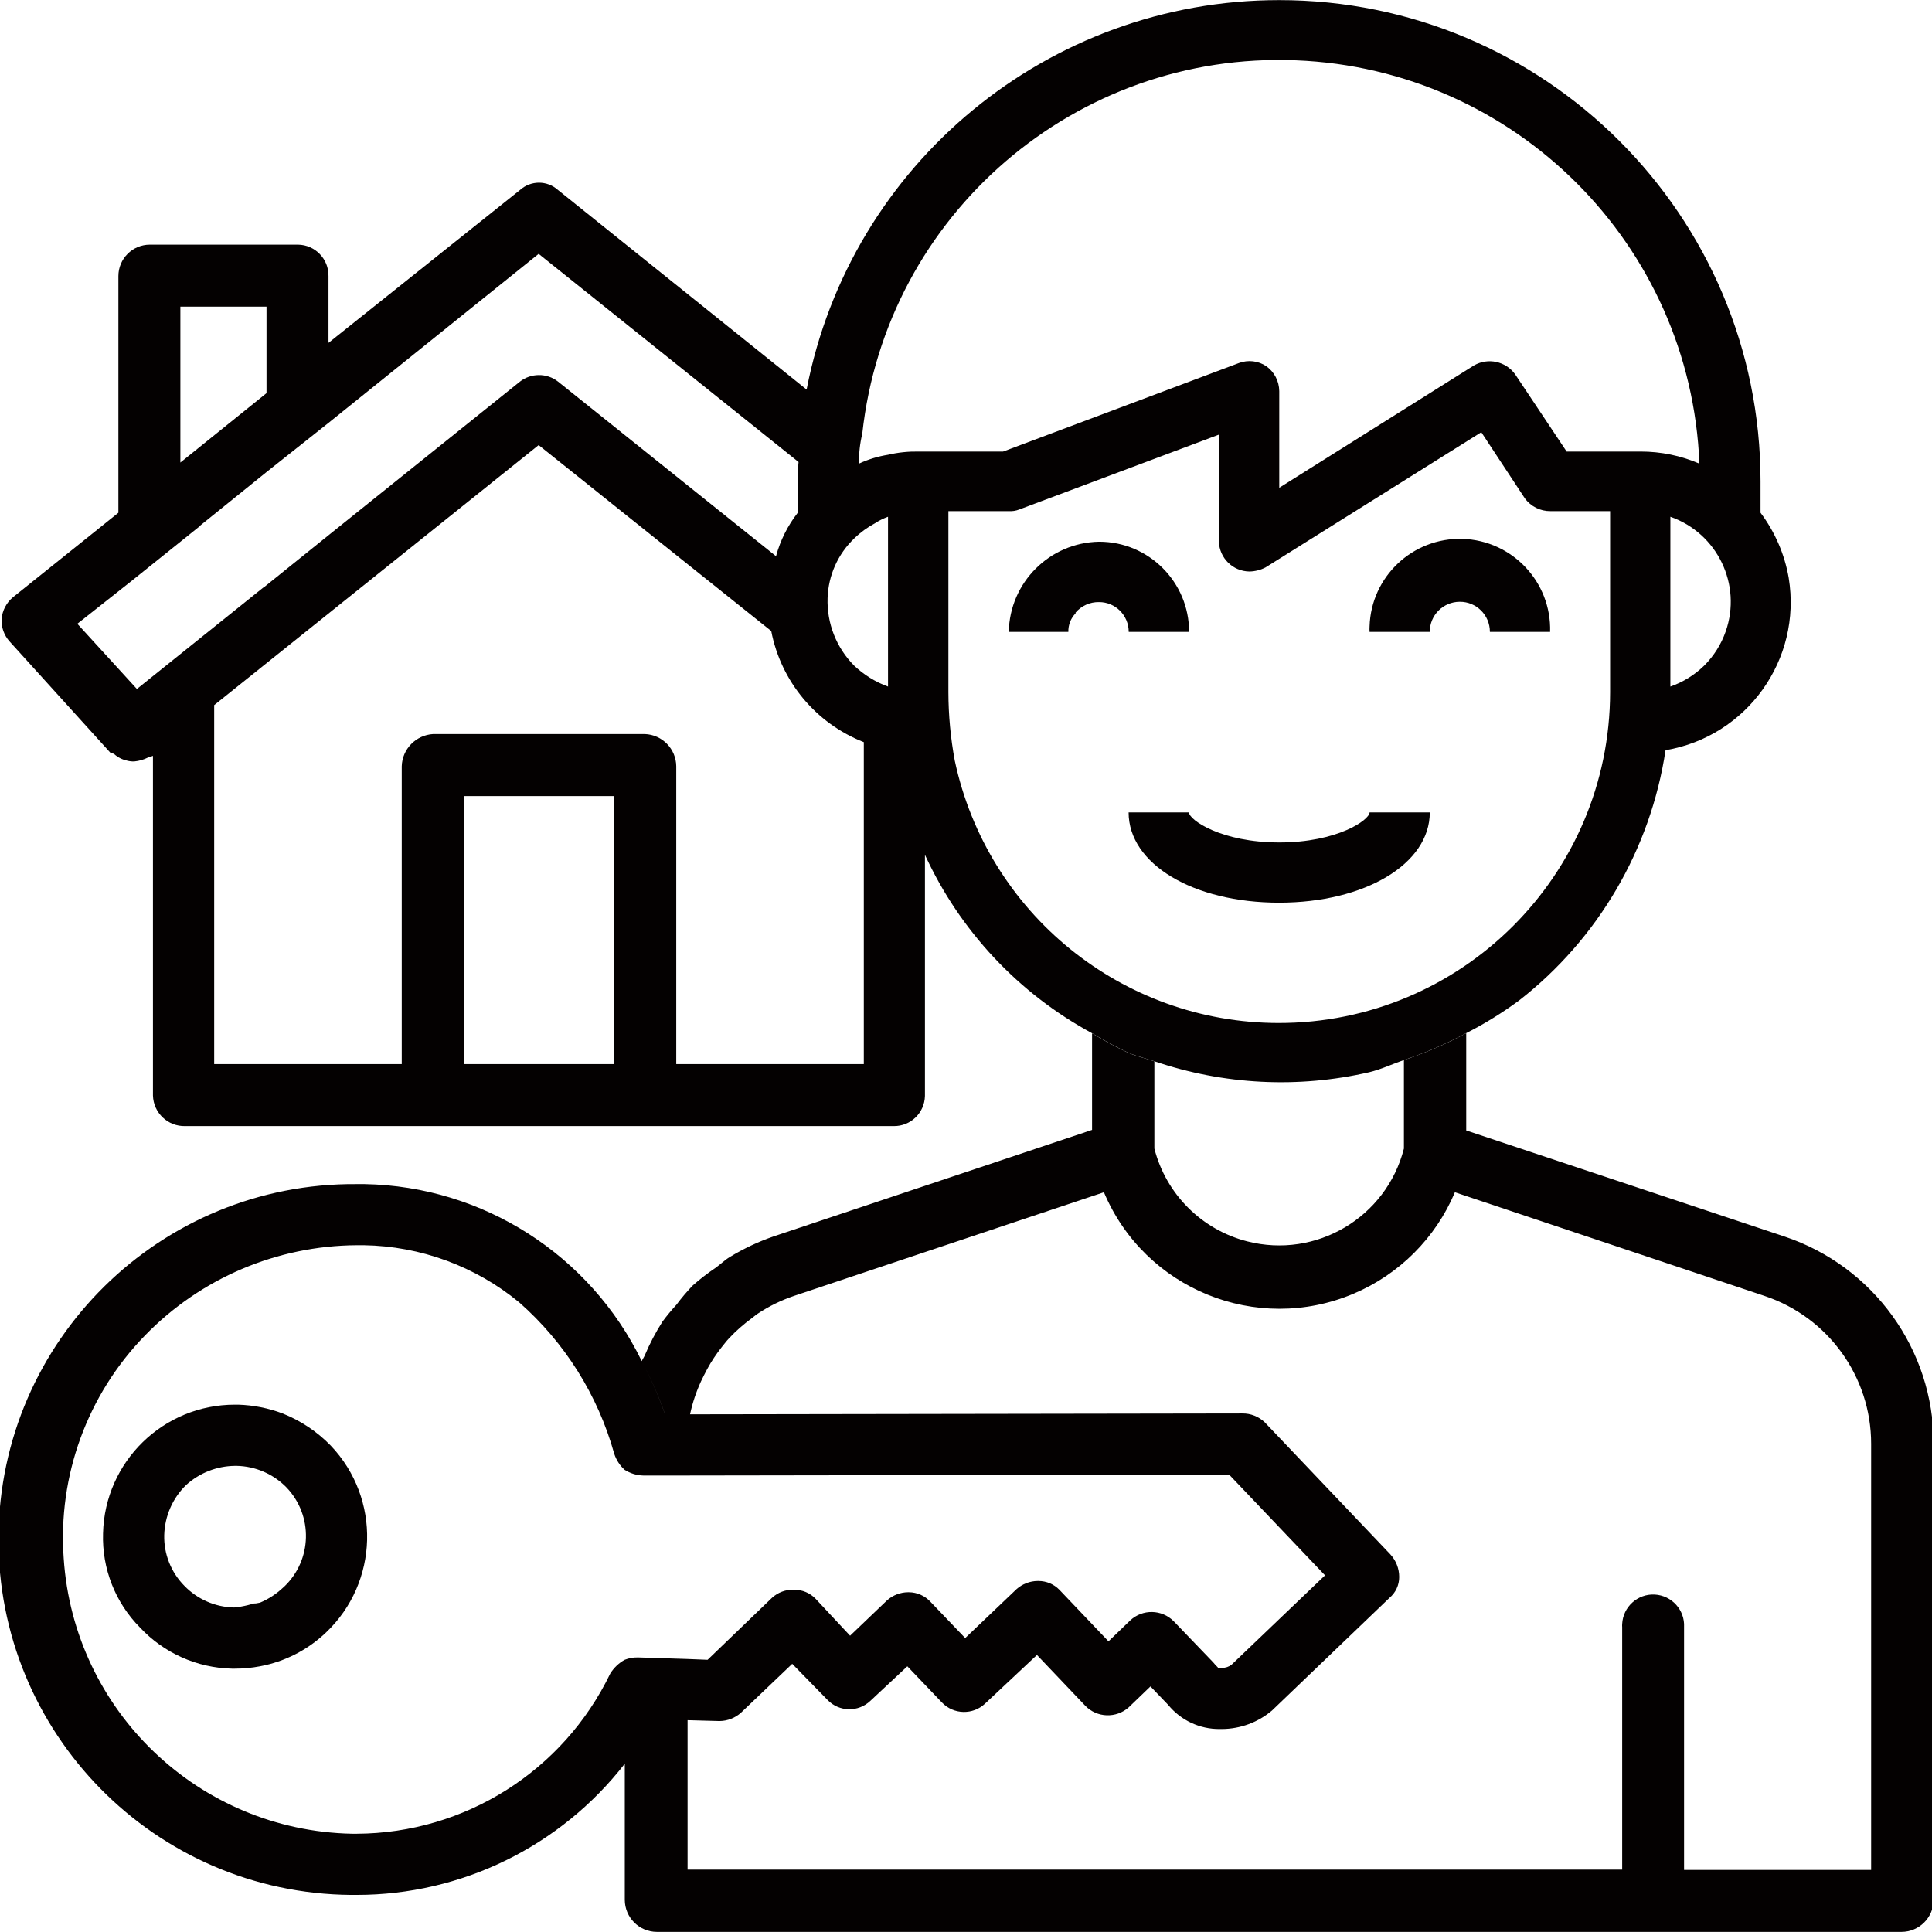 <svg width="36" height="36" viewBox="0 0 36 36" fill="none" xmlns="http://www.w3.org/2000/svg">
<g clip-path="url(#clip0_105_408)">
<path d="M33.252 23.041L27.321 21.064V19.251C26.949 19.452 26.561 19.619 26.16 19.752V21.402C25.832 22.686 24.524 23.46 23.24 23.131C22.391 22.914 21.728 22.251 21.51 21.402V19.776C21.35 19.722 21.185 19.684 21.027 19.619C20.795 19.509 20.568 19.387 20.349 19.254V21.054L14.417 23.038C14.132 23.136 13.859 23.265 13.601 23.421C13.506 23.478 13.428 23.556 13.34 23.62C13.187 23.723 13.041 23.835 12.905 23.956C12.798 24.069 12.698 24.186 12.605 24.311C12.513 24.411 12.426 24.516 12.345 24.625C12.218 24.825 12.107 25.035 12.015 25.254C11.999 25.293 11.973 25.325 11.958 25.363C12.128 25.683 12.273 26.013 12.393 26.354H12.392C12.272 26.013 12.128 25.683 11.958 25.363C10.995 23.381 9 22.105 6.797 22.064H6.647C2.988 22.035 0 24.977 -0.028 28.634C-0.057 32.291 2.885 35.28 6.542 35.309H6.647C8.6 35.309 10.443 34.406 11.642 32.864V35.398C11.642 35.73 11.91 35.998 12.242 35.998H35.43C35.762 35.998 36.03 35.73 36.03 35.398V26.896C36.03 25.148 34.911 23.595 33.252 23.041ZM11.895 30.884H11.88C11.798 30.882 11.717 30.898 11.64 30.928C11.531 30.988 11.438 31.077 11.372 31.183C10.497 33 8.663 34.16 6.647 34.169H6.557C3.707 34.11 1.376 31.883 1.187 29.038C1.076 27.501 1.626 25.989 2.702 24.884C3.738 23.817 5.16 23.212 6.647 23.203H6.78C7.838 23.22 8.859 23.595 9.675 24.268C10.526 25.017 11.141 25.997 11.445 27.088C11.483 27.204 11.55 27.308 11.64 27.389C11.744 27.454 11.862 27.491 11.985 27.494H12.81L22.905 27.479L24.69 29.354L22.95 31.018C22.899 31.058 22.835 31.08 22.77 31.078H22.695C22.695 31.064 22.665 31.049 22.605 30.974L21.87 30.209C21.648 29.986 21.29 29.979 21.06 30.194L20.655 30.584L19.74 29.623C19.638 29.518 19.497 29.459 19.35 29.459H19.335C19.191 29.46 19.053 29.514 18.945 29.608L17.985 30.523L17.34 29.849C17.235 29.735 17.09 29.67 16.935 29.669H16.92C16.776 29.67 16.638 29.724 16.53 29.819L15.84 30.479L15.195 29.788C15.093 29.683 14.952 29.623 14.805 29.623H14.79C14.64 29.617 14.495 29.672 14.385 29.773L13.185 30.928L12.81 30.913L11.895 30.884ZM34.866 34.843H31.38V30.318C31.397 30 31.151 29.729 30.833 29.712C30.515 29.695 30.243 29.942 30.227 30.259C30.225 30.279 30.225 30.299 30.227 30.318V34.837H12.812V32.053L13.397 32.069H13.412C13.556 32.067 13.694 32.013 13.802 31.919L14.762 31.003L15.422 31.678C15.638 31.901 15.992 31.907 16.217 31.694L16.907 31.049L17.552 31.724C17.769 31.951 18.129 31.959 18.357 31.743C18.359 31.741 18.36 31.74 18.362 31.738L19.322 30.838L20.222 31.784C20.439 32.01 20.798 32.022 21.032 31.814L21.437 31.424L21.767 31.768C22.002 32.056 22.355 32.221 22.727 32.218H22.772C23.112 32.215 23.442 32.094 23.702 31.873L25.892 29.773C26.007 29.676 26.073 29.534 26.072 29.384C26.072 29.227 26.013 29.078 25.907 28.963L23.567 26.503C23.454 26.395 23.303 26.335 23.147 26.338L12.858 26.354C12.903 26.142 12.972 25.936 13.062 25.74C13.098 25.66 13.137 25.59 13.179 25.508C13.257 25.365 13.347 25.23 13.448 25.102C13.493 25.047 13.536 24.988 13.586 24.936C13.715 24.798 13.857 24.674 14.01 24.562C14.049 24.534 14.084 24.5 14.126 24.474C14.333 24.337 14.558 24.228 14.793 24.148L19.041 22.727L20.57 22.216C21.332 24.023 23.414 24.869 25.22 24.107C26.072 23.747 26.751 23.069 27.11 22.216L32.88 24.148C34.065 24.543 34.866 25.653 34.866 26.902V34.843Z" fill="#040101"/>
<path d="M21.032 11.774H22.157C22.158 10.848 21.408 10.095 20.483 10.094H20.477C19.556 10.112 18.815 10.853 18.797 11.774H19.907C19.904 11.645 19.952 11.52 20.042 11.429V11.414C20.151 11.288 20.31 11.216 20.477 11.219C20.783 11.217 21.03 11.465 21.032 11.771V11.774Z" fill="#040101"/>
<path d="M27.252 10.041C26.323 10.014 25.547 10.745 25.52 11.673C25.518 11.706 25.518 11.741 25.52 11.774H26.642C26.64 11.465 26.89 11.214 27.2 11.213H27.201C27.51 11.211 27.761 11.462 27.762 11.771V11.774H28.884C28.911 10.845 28.18 10.07 27.252 10.041Z" fill="#040101"/>
<path d="M2.055 14.024C2.085 14.039 2.115 14.039 2.13 14.053C2.197 14.114 2.281 14.155 2.37 14.174C2.413 14.185 2.46 14.191 2.505 14.188C2.593 14.18 2.68 14.154 2.76 14.114C2.79 14.098 2.82 14.098 2.85 14.084V20.413C2.859 20.736 3.127 20.991 3.45 20.983H16.65C16.966 20.989 17.227 20.739 17.235 20.422C17.235 20.419 17.235 20.416 17.235 20.413V15.928C17.886 17.346 18.981 18.513 20.352 19.254C20.571 19.387 20.797 19.509 21.03 19.619C21.188 19.684 21.352 19.722 21.513 19.776C22.802 20.214 24.188 20.285 25.515 19.979C25.735 19.926 25.942 19.828 26.159 19.752C26.559 19.619 26.948 19.452 27.32 19.251C27.665 19.076 27.993 18.873 28.305 18.643C29.779 17.496 30.756 15.825 31.035 13.979C32.553 13.723 33.579 12.288 33.33 10.768C33.254 10.328 33.074 9.912 32.805 9.554V8.969C32.803 4.014 28.787 2.6299e-05 23.832 0.002C19.539 0.003 15.849 3.045 15.03 7.259L10.396 3.539C10.195 3.359 9.892 3.359 9.691 3.539L6.121 6.389V5.144C6.126 4.826 5.872 4.563 5.554 4.559C5.548 4.559 5.542 4.559 5.536 4.559H2.791C2.469 4.559 2.206 4.821 2.206 5.144V9.554L0.241 11.129C0.12 11.23 0.043 11.376 0.03 11.534C0.022 11.688 0.076 11.839 0.18 11.954L2.055 14.024ZM11.447 19.828H8.641V14.834H11.447V19.828ZM30.002 12.899C29.997 16.308 27.23 19.067 23.82 19.062C20.909 19.058 18.398 17.02 17.791 14.174C17.713 13.754 17.673 13.326 17.672 12.899V9.524H18.797C18.863 9.528 18.93 9.518 18.991 9.494L22.712 8.099V10.094C22.724 10.401 22.974 10.646 23.282 10.649C23.387 10.647 23.488 10.621 23.581 10.573L27.602 8.054L28.412 9.284C28.523 9.437 28.703 9.527 28.892 9.524H30.002V12.899ZM32.156 11.766C32.072 12.006 31.935 12.223 31.755 12.403C31.576 12.578 31.36 12.711 31.125 12.793V9.629C32 9.935 32.462 10.892 32.156 11.766ZM16.067 8.084C16.512 3.998 20.046 0.956 24.151 1.124C28.233 1.286 31.505 4.557 31.666 8.639C31.32 8.49 30.948 8.414 30.572 8.414H29.192L28.232 6.974C28.056 6.731 27.726 6.66 27.466 6.809L23.837 9.089V7.289C23.835 7.104 23.747 6.932 23.596 6.824C23.447 6.723 23.256 6.701 23.087 6.764L18.692 8.414H17.116C16.924 8.411 16.734 8.43 16.547 8.474C16.36 8.504 16.177 8.559 16.006 8.639C16.003 8.453 16.023 8.265 16.067 8.084ZM15.916 10.034C16.032 9.921 16.164 9.825 16.306 9.749C16.381 9.699 16.462 9.66 16.547 9.629V12.043V12.793C16.312 12.708 16.098 12.575 15.916 12.403C15.585 12.07 15.405 11.614 15.421 11.143C15.435 10.723 15.612 10.325 15.916 10.034ZM16.096 13.829V19.828H12.601V14.278C12.597 13.954 12.341 13.691 12.017 13.678H8.071C7.75 13.697 7.495 13.957 7.486 14.278V19.828H3.991V13.139L10.037 8.294L14.371 11.758C14.552 12.699 15.204 13.48 16.096 13.829ZM3.361 5.714H4.966V7.326L3.361 8.619V5.714ZM2.446 10.829L3.736 9.794H3.729L4.971 8.792L6.121 7.88L10.037 4.73L14.88 8.609C14.868 8.729 14.862 8.849 14.865 8.969V9.554C14.678 9.794 14.54 10.069 14.46 10.364L10.396 7.109C10.293 7.029 10.167 6.987 10.037 6.989C9.912 6.99 9.79 7.032 9.691 7.109L6.123 9.972L4.911 10.948H4.906L2.551 12.838L1.441 11.623L2.446 10.829Z" fill="#040101"/>
<path d="M23.838 15.698C22.757 15.698 22.155 15.278 22.155 15.138H21.03C21.03 16.097 22.23 16.82 23.834 16.82C25.437 16.82 26.642 16.097 26.642 15.138H25.52C25.52 15.278 24.92 15.698 23.838 15.698Z" fill="#040101"/>
<path d="M5.266 26.338C5.002 26.238 4.723 26.183 4.441 26.174H4.38C3.043 26.172 1.951 27.237 1.92 28.573C1.899 29.229 2.148 29.863 2.61 30.328C3.054 30.802 3.67 31.078 4.32 31.093H4.38C4.536 31.093 4.692 31.078 4.845 31.049C5.307 30.963 5.734 30.744 6.075 30.419C7.06 29.483 7.101 27.924 6.165 26.939C5.911 26.677 5.604 26.472 5.266 26.338ZM5.296 29.564C5.29 29.568 5.286 29.574 5.28 29.578C5.154 29.698 5.005 29.796 4.845 29.863C4.83 29.863 4.785 29.878 4.755 29.878C4.729 29.877 4.704 29.883 4.68 29.893L4.62 29.909C4.536 29.93 4.45 29.945 4.365 29.953H4.35C4.003 29.943 3.675 29.797 3.435 29.549C3.187 29.298 3.051 28.956 3.06 28.604C3.07 28.253 3.214 27.919 3.465 27.674C3.715 27.445 4.041 27.317 4.38 27.314H4.41C4.761 27.321 5.095 27.466 5.34 27.718C5.838 28.241 5.818 29.067 5.296 29.564Z" fill="#040101"/>
</g>
<defs>
<clipPath id="clip0_105_408">
<rect width="36" height="36" fill="white"/>
</clipPath>
</defs>
</svg>

